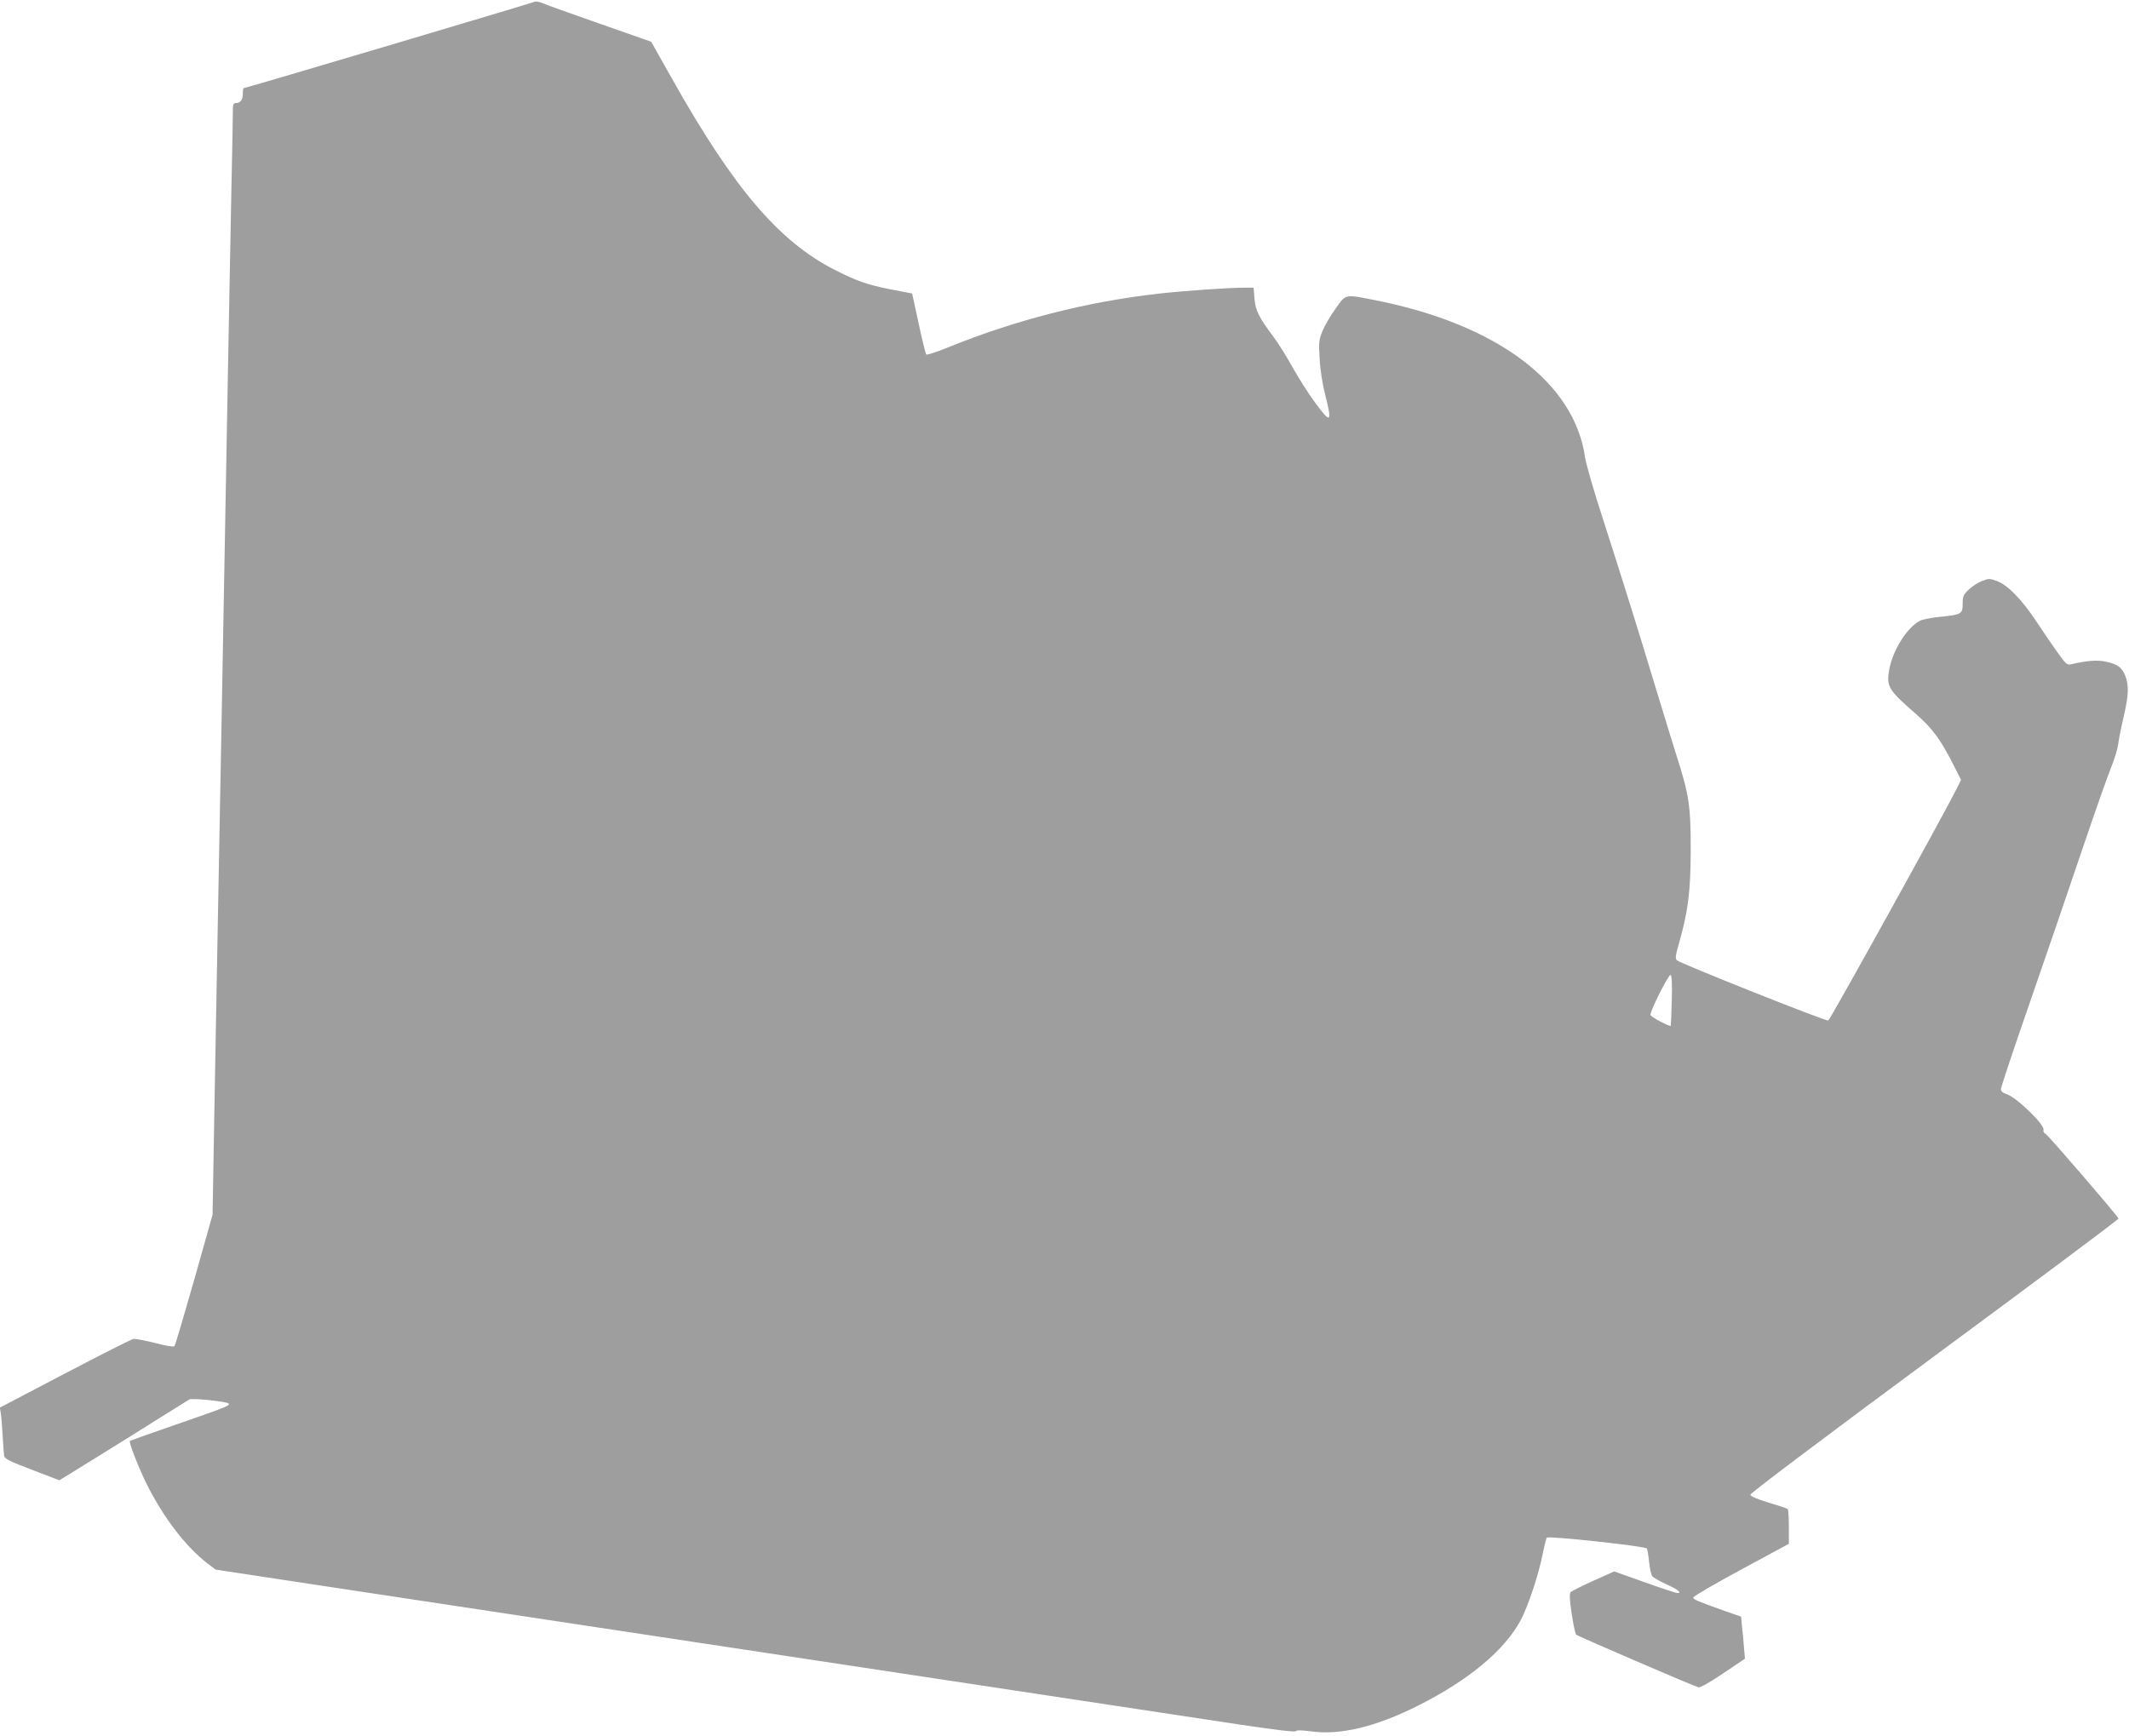 <?xml version="1.0" standalone="no"?>
<!DOCTYPE svg PUBLIC "-//W3C//DTD SVG 20010904//EN"
 "http://www.w3.org/TR/2001/REC-SVG-20010904/DTD/svg10.dtd">
<svg version="1.0" xmlns="http://www.w3.org/2000/svg"
 width="1280pt" height="1044pt" viewBox="0 0 1280 1044"
 preserveAspectRatio="xMidYMid meet">
<g transform="translate(0,1044) scale(0.1,-0.1)"
fill="#9e9e9e" stroke="none">
<path d="M3210 10428 c-14 -7 -1732 -518 -1745 -518 -3 0 -5 -15 -5 -33 0 -37
-15 -57 -42 -57 -15 0 -18 -8 -18 -47 0 -27 -4 -266 -10 -533 -5 -267 -14
-741 -20 -1055 -6 -313 -15 -811 -20 -1105 -5 -294 -14 -787 -20 -1095 -6
-308 -15 -789 -20 -1070 -5 -280 -15 -796 -21 -1145 l-11 -635 -110 -390 c-61
-214 -114 -394 -119 -400 -6 -6 -48 1 -118 19 -59 15 -117 26 -128 24 -12 -1
-197 -95 -413 -208 l-391 -205 6 -35 c3 -19 8 -80 11 -135 3 -55 7 -109 9
-121 4 -17 36 -33 168 -83 l164 -63 204 126 c112 70 211 131 219 136 8 5 89
56 180 113 91 57 171 107 178 111 16 10 224 -12 236 -24 12 -12 -10 -21 -325
-130 -145 -50 -265 -93 -268 -95 -8 -8 52 -160 100 -258 103 -205 234 -376
364 -477 l51 -39 864 -131 c476 -72 1011 -153 1190 -180 179 -27 566 -86 860
-130 1085 -164 2650 -401 3244 -491 215 -32 332 -46 336 -40 4 7 34 7 94 -1
175 -24 389 28 642 155 306 154 523 335 619 518 43 83 106 271 130 394 10 50
21 94 25 98 10 12 592 -51 601 -65 4 -6 10 -43 14 -82 4 -39 12 -77 19 -85 6
-8 43 -29 82 -47 71 -32 99 -54 70 -54 -9 0 -98 29 -198 65 l-183 65 -125 -56
c-69 -31 -130 -62 -136 -68 -9 -8 -8 -40 5 -129 10 -65 22 -122 27 -127 9 -9
700 -307 736 -317 10 -3 68 30 148 84 l131 88 -6 70 c-3 39 -8 95 -12 127 l-5
56 -92 32 c-174 62 -196 72 -196 83 0 7 129 82 288 168 l287 155 0 101 c0 56
-3 104 -7 108 -3 4 -55 21 -115 39 -67 20 -109 38 -110 47 -2 8 432 335 1107
834 611 451 1109 823 1107 827 -6 18 -421 499 -437 508 -11 6 -17 16 -14 24
11 29 -160 196 -223 217 -23 7 -33 17 -33 30 0 11 77 242 171 512 94 271 235
683 314 917 79 234 160 463 179 509 19 46 37 107 41 135 3 28 18 103 33 166
30 130 32 188 10 245 -21 52 -47 71 -116 86 -54 11 -112 7 -212 -16 -22 -5
-31 3 -80 72 -31 43 -87 125 -125 183 -87 132 -173 221 -237 245 -45 17 -51
17 -92 1 -24 -9 -60 -33 -80 -52 -32 -31 -36 -41 -36 -84 0 -62 -7 -66 -132
-79 -53 -5 -109 -16 -125 -24 -77 -40 -162 -175 -184 -291 -19 -104 -7 -124
156 -266 106 -92 156 -161 244 -338 l31 -62 -26 -53 c-74 -149 -761 -1390
-772 -1394 -14 -6 -889 343 -910 362 -11 10 -9 28 12 101 56 197 70 310 71
564 0 264 -10 331 -85 565 -21 66 -75 242 -120 390 -107 355 -210 684 -325
1041 -52 159 -99 323 -105 362 -64 453 -530 802 -1263 947 -185 36 -174 39
-238 -52 -31 -43 -66 -104 -79 -136 -21 -53 -22 -68 -16 -165 3 -65 17 -153
35 -222 41 -164 32 -170 -64 -39 -37 50 -96 143 -132 207 -36 65 -88 149 -117
187 -87 116 -108 158 -114 230 l-5 65 -56 0 c-93 0 -378 -20 -516 -36 -434
-49 -861 -159 -1265 -323 -68 -28 -127 -47 -131 -43 -4 4 -25 88 -46 187 l-39
180 -130 25 c-141 28 -203 50 -335 117 -335 170 -608 490 -980 1152 l-124 220
-305 107 c-168 59 -323 114 -345 124 -25 10 -46 14 -55 8z m6841 -6004 c-2
-82 -5 -151 -6 -153 -7 -6 -117 52 -122 65 -6 17 108 245 121 241 7 -3 10 -54
7 -153z"/>
</g>
</svg>
